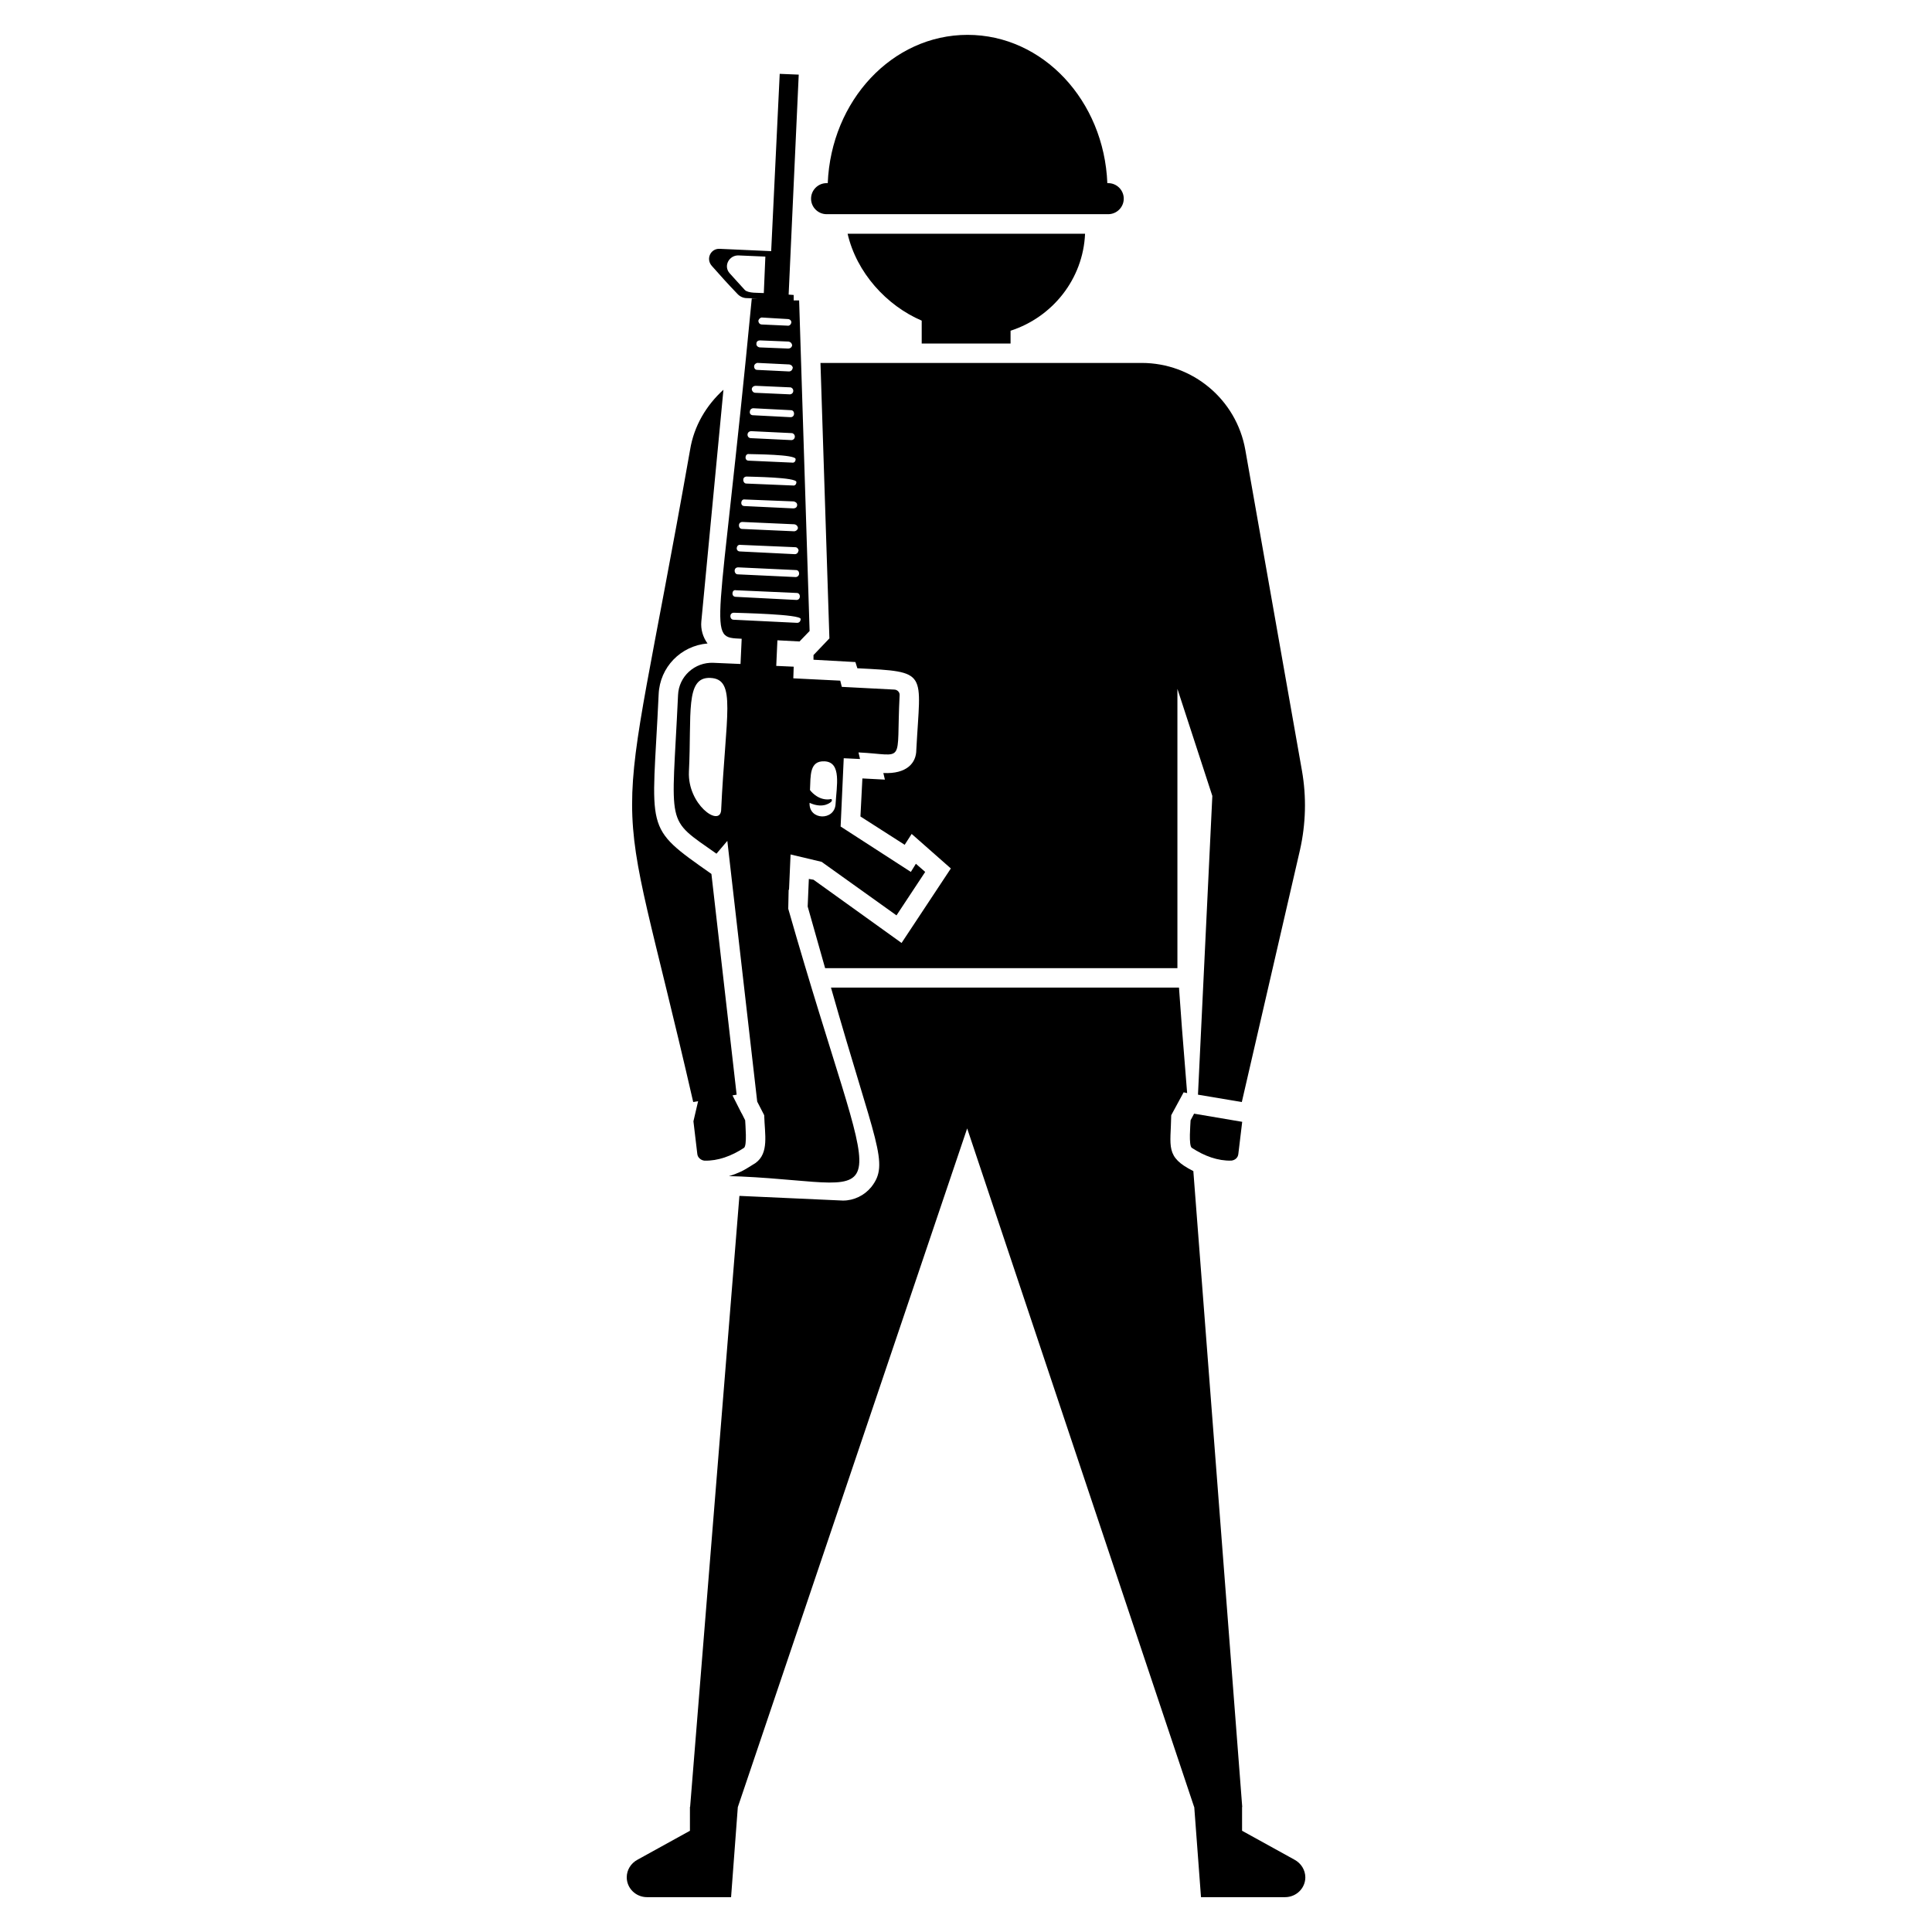 <?xml version="1.0" encoding="UTF-8"?>
<!-- Uploaded to: ICON Repo, www.iconrepo.com, Generator: ICON Repo Mixer Tools -->
<svg fill="#000000" width="800px" height="800px" version="1.1" viewBox="144 144 512 512" xmlns="http://www.w3.org/2000/svg">
 <g>
  <path d="m487.04 636.83-13.879-7.66v-6.305h0.043l-12.957-168.52c-7.527-3.762-5.996-6.426-5.859-14.805l3.289-6.066 0.926 0.207c-1.707-21.355-1.254-15.434-2.16-27.965h-92.227c11.836 41.715 15.609 46.578 10.691 52.848-1.852 2.262-4.625 3.598-7.504 3.598l-27.246-1.234h-0.207l-13.059 161.9h-0.051v6.344l-13.879 7.66c-1.801 0.957-2.867 2.754-2.867 4.668 0 2.879 2.375 5.266 5.387 5.266h22.262l1.789-23.895h0.012l60.766-179.83 60.148 179.83h0.031l1.789 23.895h22.262c3.012 0 5.387-2.387 5.387-5.266-0.016-1.914-1.098-3.715-2.887-4.668z"/>
  <path d="m411.81 235.04v-3.394c11.105-3.598 19.227-13.676 19.742-25.703h-62.926c2.363 10.281 10.281 19.02 19.637 23.031v6.066z"/>
  <path d="m363.05 200.76h74.645c2.262 0 4.113-1.852 4.113-4.113s-1.852-4.113-4.113-4.113h-0.238c-0.879-21.848-17.055-39.297-37.039-39.297-19.988 0-36.16 17.449-37.055 39.297h-0.309c-2.262 0-4.113 1.852-4.113 4.113-0.004 2.262 1.859 4.113 4.109 4.113z"/>
  <path d="m459.52 440.88c-0.043 1.172-0.555 6.664 0.309 7.301 3.289 2.16 6.891 3.496 10.488 3.394 0.926-0.102 1.746-0.719 1.852-1.746l1.027-8.535-12.75-2.16z"/>
  <path d="m327.71 436.05 1.297-0.215-1.242 5.324 1.027 8.637c0.051 0.523 0.297 0.938 0.648 1.234 0.34 0.309 0.77 0.504 1.242 0.555 3.598 0.102 7.199-1.234 10.488-3.394 0.863-0.637 0.348-6.129 0.309-7.301l-0.926-1.852h-0.031l-2.406-4.75 1.102-0.184-6.684-58.504c-18.262-12.832-15.691-10.746-13.984-47.605 0.309-7.199 5.859-12.852 12.957-13.469-1.234-1.645-1.852-3.805-1.645-5.859l5.859-61.383c-4.523 4.113-7.812 9.562-8.844 15.938-20.328 115.2-20.914 77.938 0.832 172.83z"/>
  <path d="m363.8 313.18-4.215 4.422v1.234l11.105 0.617 0.516 1.645c19.051 0.965 16.719 0.688 15.629 21.594 0 3.535-2.559 6.469-8.738 6.168l0.41 1.746-5.965-0.309-0.516 10.078 11.723 7.504 1.852-2.879 10.383 9.152-13.059 19.742-23.34-16.758-1.234-0.207-0.309 7.301 4.625 16.348h93.359v-74.027l9.254 28.379-3.805 79.172 11.617 1.953 15.422-66.832c1.543-6.891 1.746-13.984 0.516-20.977l-15.012-85.031c-2.363-13.367-13.984-23.031-27.453-23.031h-85.133z"/>
  <path d="m339.32 221.77c0.617 0.719 1.543 1.234 2.57 1.234l2.879 0.102h-1.543c-8.73 91.344-12.152 89.68-2.672 90.172l-0.309 6.684-7.199-0.309c-4.934-0.207-9.152 3.598-9.355 8.535-1.656 35.707-3.566 32.336 10.18 42.051l2.879-3.394c7.363 64.18 5.809 50.66 7.918 69.094l1.852 3.598c0.152 5.141 1.316 10.004-2.262 12.648-1.336 0.824-2.57 1.645-3.805 2.262-1.133 0.516-2.16 0.926-3.289 1.234l3.188 0.102c42.691 1.965 36.645 13.406 12.543-70.945l0.102-5.039h0.102l0.41-9.355 8.227 1.953 19.844 14.188 7.609-11.516-2.469-2.16-1.336 2.16-18.609-12.031 0.824-18.098 4.32 0.207-0.41-1.746c12.699 0.605 9.941 3.621 10.898-15.113 0.102-0.824-0.617-1.543-1.441-1.543l-13.879-0.719-0.41-1.645-12.441-0.617 0.102-3.086-4.625-0.207 0.309-6.785 5.859 0.309 2.672-2.777-2.777-87.602h-1.441v-1.441l-1.336-0.102 2.672-58.297-5.039-0.207-2.262 46.988-13.676-0.617c-2.363-0.102-3.703 2.672-2.055 4.523 2.367 2.684 4.113 4.637 6.684 7.309zm-4.215 137.05c-0.484 4.379-8.902-1.688-8.535-10.281 0.762-15.383-1.047-25.168 5.656-24.883 7.035 0.289 4.082 9.523 2.879 35.164zm28.688-2.981c-3.188 0.309-5.141-2.469-5.141-2.469 0.184-3.867-0.164-7.824 3.906-7.609 4.535 0.246 3.137 6.582 2.879 11.309-0.238 4.516-7.137 4.359-6.891-0.309 3.805 1.746 5.758-0.309 5.758-0.309 0.414-0.613 0-0.816-0.512-0.613zm-8.535-46.781-16.863-0.824c-1.047 0-1.223-1.852 0.102-1.852 1.297 0.062 17.684 0.379 17.684 1.645 0.004 0.68-0.43 1.031-0.922 1.031zm-0.203-6.066-16.039-0.824c-1.355 0-1.059-2.016 0-1.746l16.141 0.719c1.078 0 1.141 1.852-0.102 1.852zm-0.207-6.066-15.32-0.719c-1.047 0-1.234-1.852 0.102-1.852l15.32 0.719c0.516 0 0.824 0.41 0.824 0.926 0 0.516-0.414 0.926-0.926 0.926zm0.719-6.992c0 0.516-0.41 0.926-0.926 0.926l-14.496-0.719c-1.379 0-1.047-1.973 0.102-1.746l14.496 0.617c0.516 0 0.824 0.41 0.926 0.926zm-1.129-5.141-13.777-0.617c-1.047 0-1.223-1.852 0.102-1.852l13.777 0.617c0.516 0.102 0.824 0.41 0.926 0.926 0 0.422-0.473 0.926-1.027 0.926zm-0.207-6.066-12.957-0.617c-1.254 0-0.977-1.965 0.102-1.746l12.957 0.516c0.516 0.102 0.926 0.41 0.926 0.926 0 0.625-0.473 0.922-1.027 0.922zm-0.102-6.066-12.34-0.516c-0.988 0-1.242-1.852 0.102-1.852 1.273 0.062 13.16 0.176 13.16 1.441 0.004 0.711-0.461 1.02-0.922 0.926zm-0.207-6.066-11.516-0.516c-1.254 0-0.988-1.965 0.102-1.746 1.285 0.062 12.34 0.062 12.34 1.336 0 0.711-0.465 1.02-0.926 0.926zm-0.207-5.965-10.691-0.516c-1.215 0-1.273-1.852 0.102-1.852l10.691 0.516c0.41 0 0.824 0.41 0.824 0.926 0 0.516-0.41 0.926-0.926 0.926zm-0.203-6.074-9.973-0.516c-0.516 0-0.926-0.41-0.824-0.926 0-0.516 0.41-0.926 0.926-0.926l9.973 0.516c1.078 0.012 1.152 1.852-0.102 1.852zm-0.207-6.055-9.152-0.41c-0.516 0-0.926-0.516-0.926-1.027 0.102-0.516 0.516-0.824 1.027-0.824l9.152 0.41c0.41 0 0.824 0.41 0.824 0.926 0 0.512-0.41 0.926-0.926 0.926zm0.719-6.891c0 0.41-0.41 0.824-0.926 0.824l-8.43-0.41c-0.516 0-0.824-0.41-0.824-0.926s0.516-0.926 0.926-0.926l8.43 0.41c0.516 0.102 0.824 0.41 0.926 0.926zm-0.102-6.066c-0.102 0.516-0.516 0.824-1.027 0.824l-7.609-0.309c-0.516-0.102-0.926-0.516-0.824-1.027 0-0.516 0.41-0.824 0.926-0.824l7.609 0.309c0.516 0.102 0.824 0.41 0.926 0.926zm-1.133-6.992c0.516 0 0.926 0.41 0.926 0.824v0.102c-0.102 0.516-0.516 0.926-1.027 0.824l-6.785-0.309c-0.516 0-0.926-0.41-0.926-1.027 0.102-0.41 0.516-0.824 0.926-0.824zm-13.055-16.863 7.094 0.309-0.41 9.664c-1.441-0.102-4.113 0.102-5.039-0.824-1.543-1.645-2.672-2.981-4.012-4.422-1.746-1.949-0.102-4.828 2.367-4.727z"/>
 </g>
</svg>